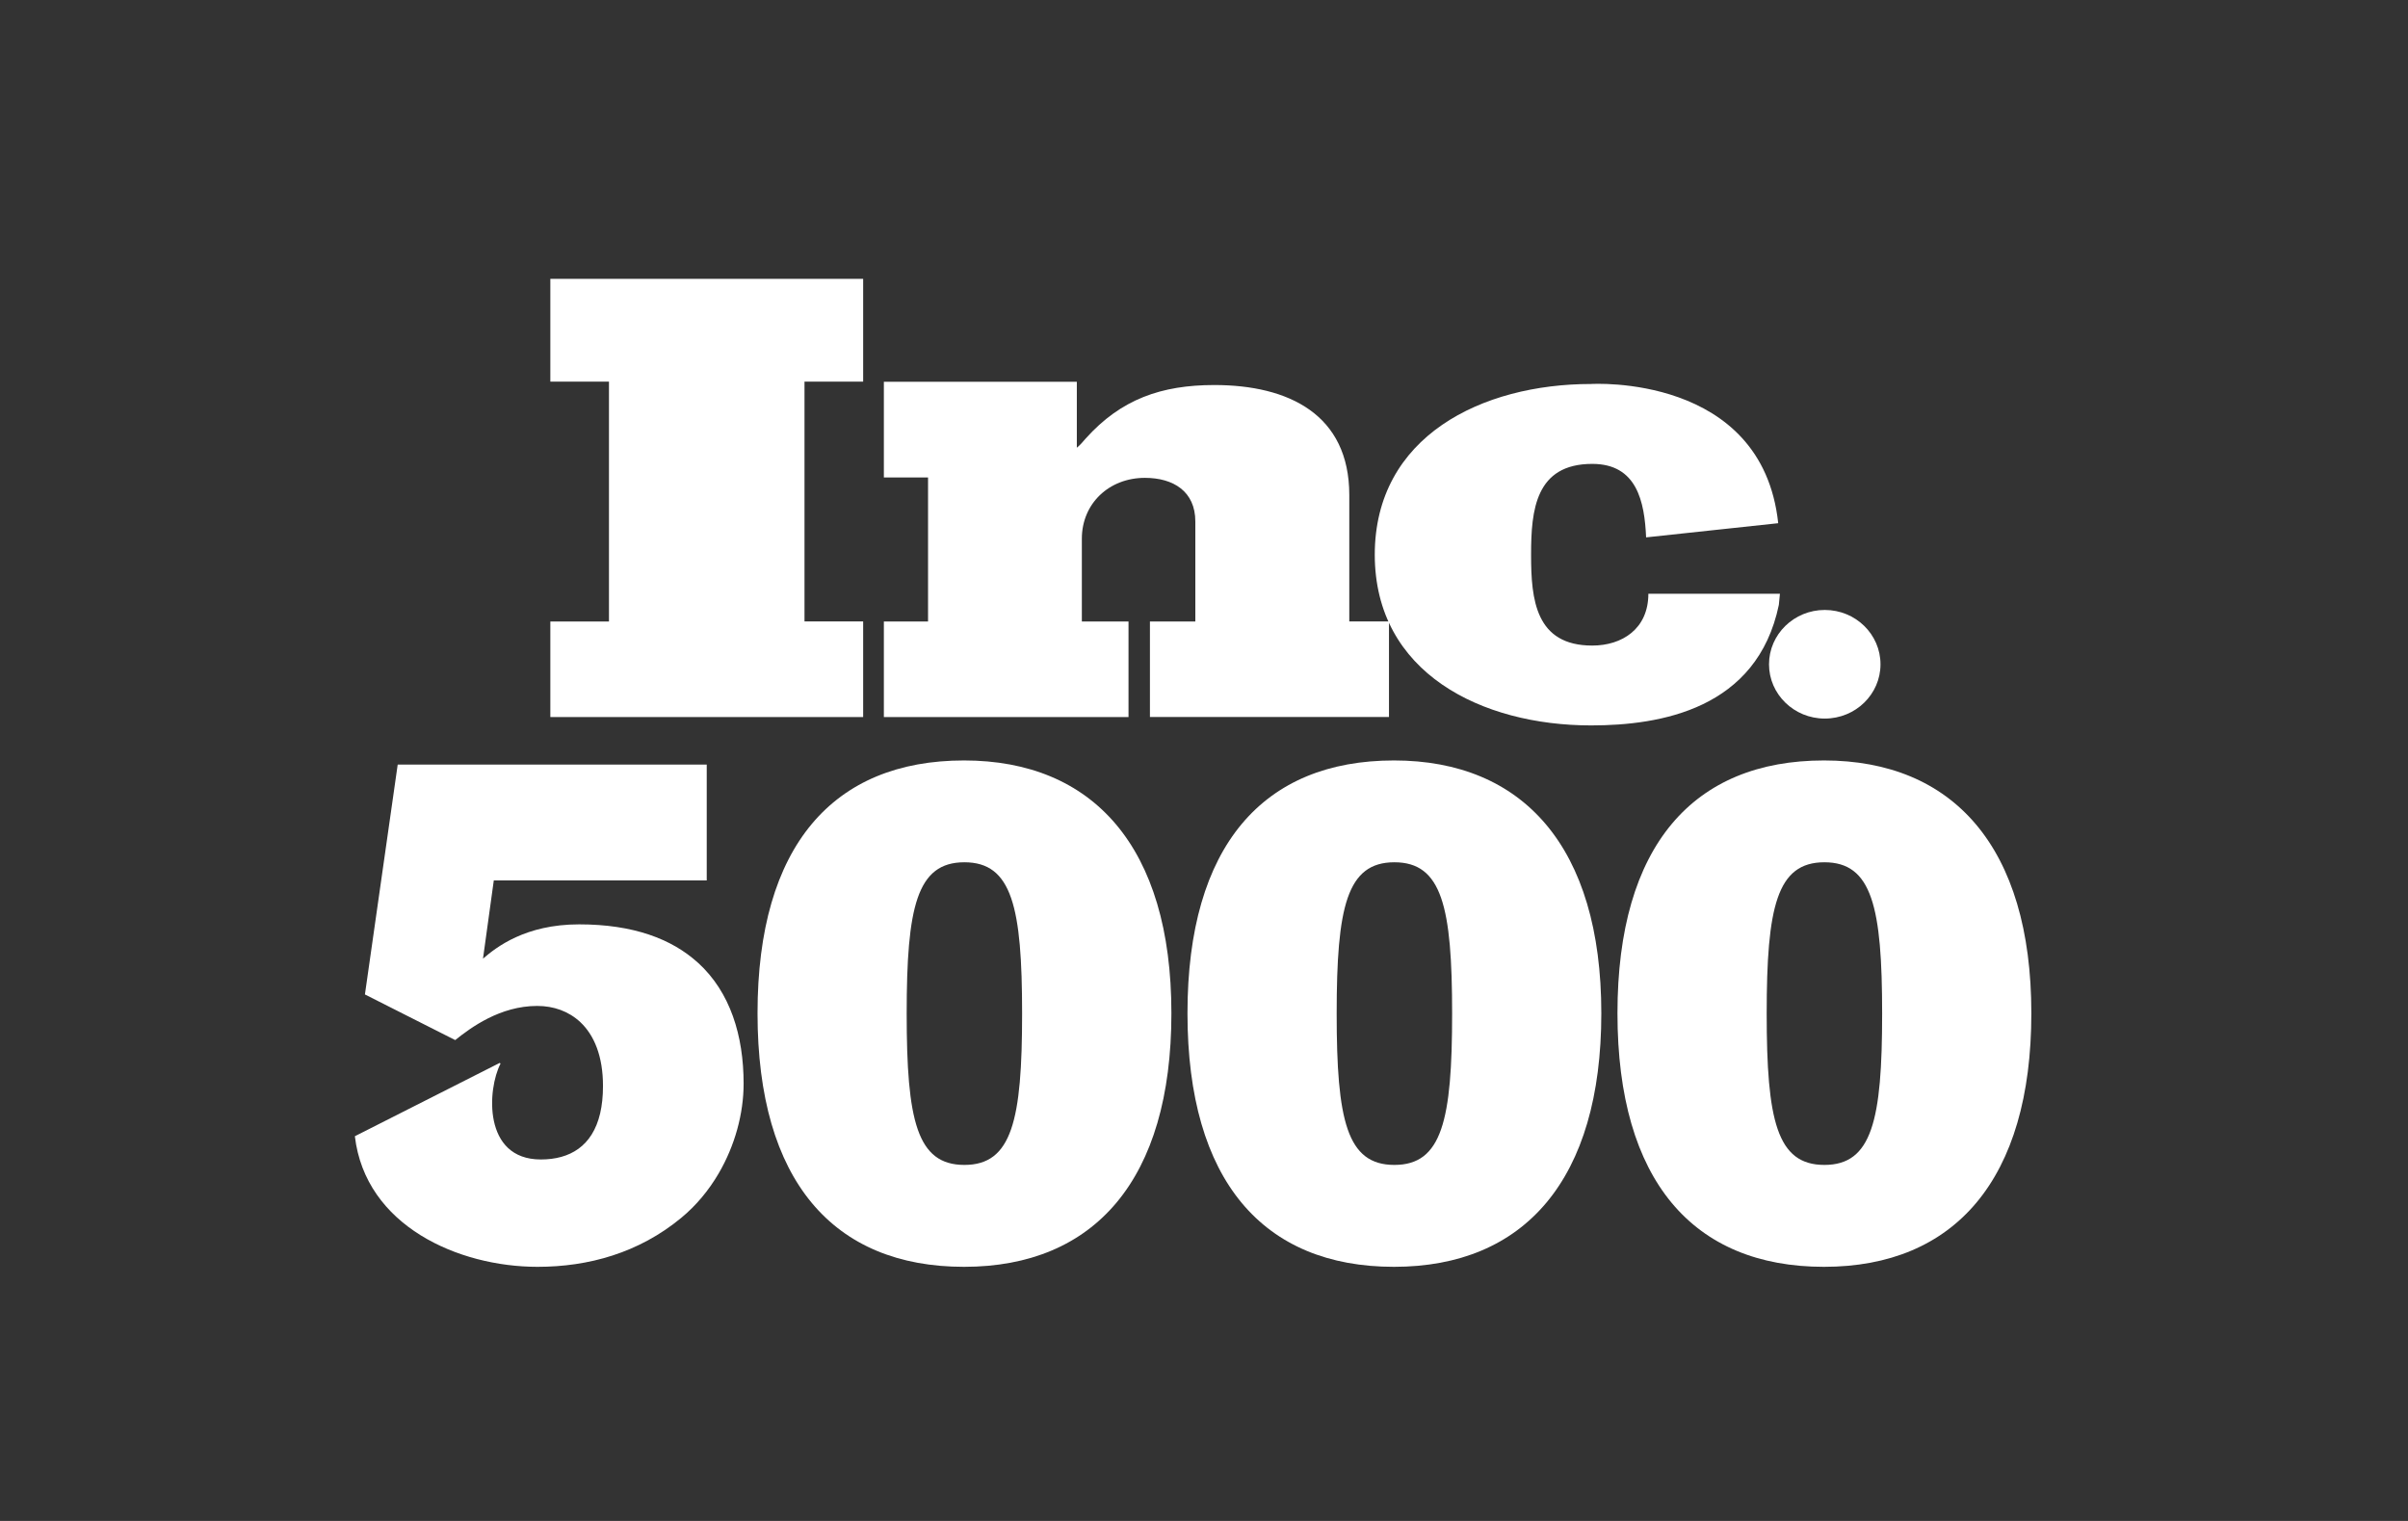 <svg width="95" height="60" viewBox="0 0 95 60" fill="none" xmlns="http://www.w3.org/2000/svg">
<rect x="0" y="0" width="95" height="60" fill="#333333" stroke="none"/>
<path d="M21.712 28.287V24.518H24.025V15.055H21.712V11H34.053V15.055H31.739V24.515H34.053V28.287H21.712Z" fill="white"/>
<path d="M45.367 28.287V24.518H47.158V20.572C47.158 19.383 46.288 18.851 45.169 18.851C43.75 18.851 42.681 19.868 42.681 21.251V24.518H44.522V28.287H34.87V24.518H36.613V18.835H34.87V15.061H42.483V17.662C42.606 17.564 42.732 17.419 42.833 17.299C44.226 15.748 45.818 15.189 47.908 15.189C50.842 15.189 53.232 16.353 53.232 19.53V24.515H54.798V28.284H45.37L45.367 28.287Z" fill="white"/>
<path d="M70.151 20.64L64.942 21.199C64.88 19.789 64.581 18.3 62.818 18.3C60.58 18.3 60.404 20.119 60.404 21.864V21.903C60.404 23.648 60.577 25.467 62.818 25.467C63.993 25.467 65.031 24.81 65.031 23.422H65.202L70.221 23.424L70.179 23.861C69.323 27.973 65.515 28.617 62.77 28.617C58.468 28.617 54.237 26.555 54.237 21.875V21.889C54.237 17.209 58.468 15.148 62.77 15.148C62.77 15.148 69.519 14.722 70.154 20.64H70.151Z" fill="white"/>
<path d="M74.189 26.206C74.189 27.389 73.205 28.347 71.99 28.347C70.776 28.347 69.791 27.387 69.791 26.206C69.791 25.025 70.776 24.062 71.99 24.062C73.205 24.062 74.189 25.022 74.189 26.206Z" fill="white"/>
<path d="M38.033 29.999C32.882 29.999 29.886 33.353 29.886 39.972C29.886 46.59 32.882 49.975 38.033 49.975C43.184 49.975 46.214 46.533 46.214 39.972C46.214 33.411 43.122 29.999 38.033 29.999ZM38.047 45.955C36.17 45.955 35.77 44.191 35.77 39.986C35.77 35.781 36.17 34.016 38.047 34.016C39.924 34.016 40.324 35.781 40.324 39.986C40.324 44.191 39.924 45.955 38.047 45.955Z" fill="white"/>
<path d="M54.995 29.999C49.844 29.999 46.848 33.354 46.848 39.972C46.848 46.591 49.844 49.975 54.995 49.975C60.145 49.975 63.175 46.533 63.175 39.972C63.175 33.411 60.084 29.999 54.995 29.999ZM55.011 45.955C53.134 45.955 52.734 44.191 52.734 39.986C52.734 35.781 53.134 34.016 55.011 34.016C56.889 34.016 57.289 35.781 57.289 39.986C57.289 44.191 56.889 45.955 55.011 45.955Z" fill="white"/>
<path d="M71.959 29.999C66.809 29.999 63.812 33.354 63.812 39.972C63.812 46.591 66.809 49.975 71.959 49.975C77.11 49.975 80.14 46.533 80.14 39.972C80.14 33.411 77.048 29.999 71.959 29.999ZM71.976 45.955C70.099 45.955 69.699 44.191 69.699 39.986C69.699 35.781 70.099 34.016 71.976 34.016C73.853 34.016 74.254 35.781 74.254 39.986C74.254 44.191 73.853 45.955 71.976 45.955Z" fill="white"/>
<path d="M27.535 37.979C26.503 37.038 24.981 36.465 22.849 36.465C20.717 36.465 19.573 37.373 19.055 37.818L19.481 34.733H27.882V30.163H15.69L14.397 39.23L17.959 41.03C18.572 40.539 19.727 39.683 21.193 39.683C21.842 39.683 22.435 39.893 22.894 40.321C23.44 40.834 23.789 41.663 23.789 42.841C23.789 43.25 23.75 43.607 23.677 43.921C23.372 45.221 22.48 45.74 21.336 45.74C19.036 45.74 19.229 42.947 19.747 41.96L19.716 41.93L14 44.823C14.417 48.363 18.087 49.975 21.207 49.975C23.216 49.975 25.202 49.427 26.875 48.044C27.471 47.553 27.966 46.95 28.352 46.291C28.993 45.194 29.337 43.934 29.337 42.748C29.337 40.856 28.811 39.138 27.535 37.976V37.979Z" fill="white"/>
</svg>
